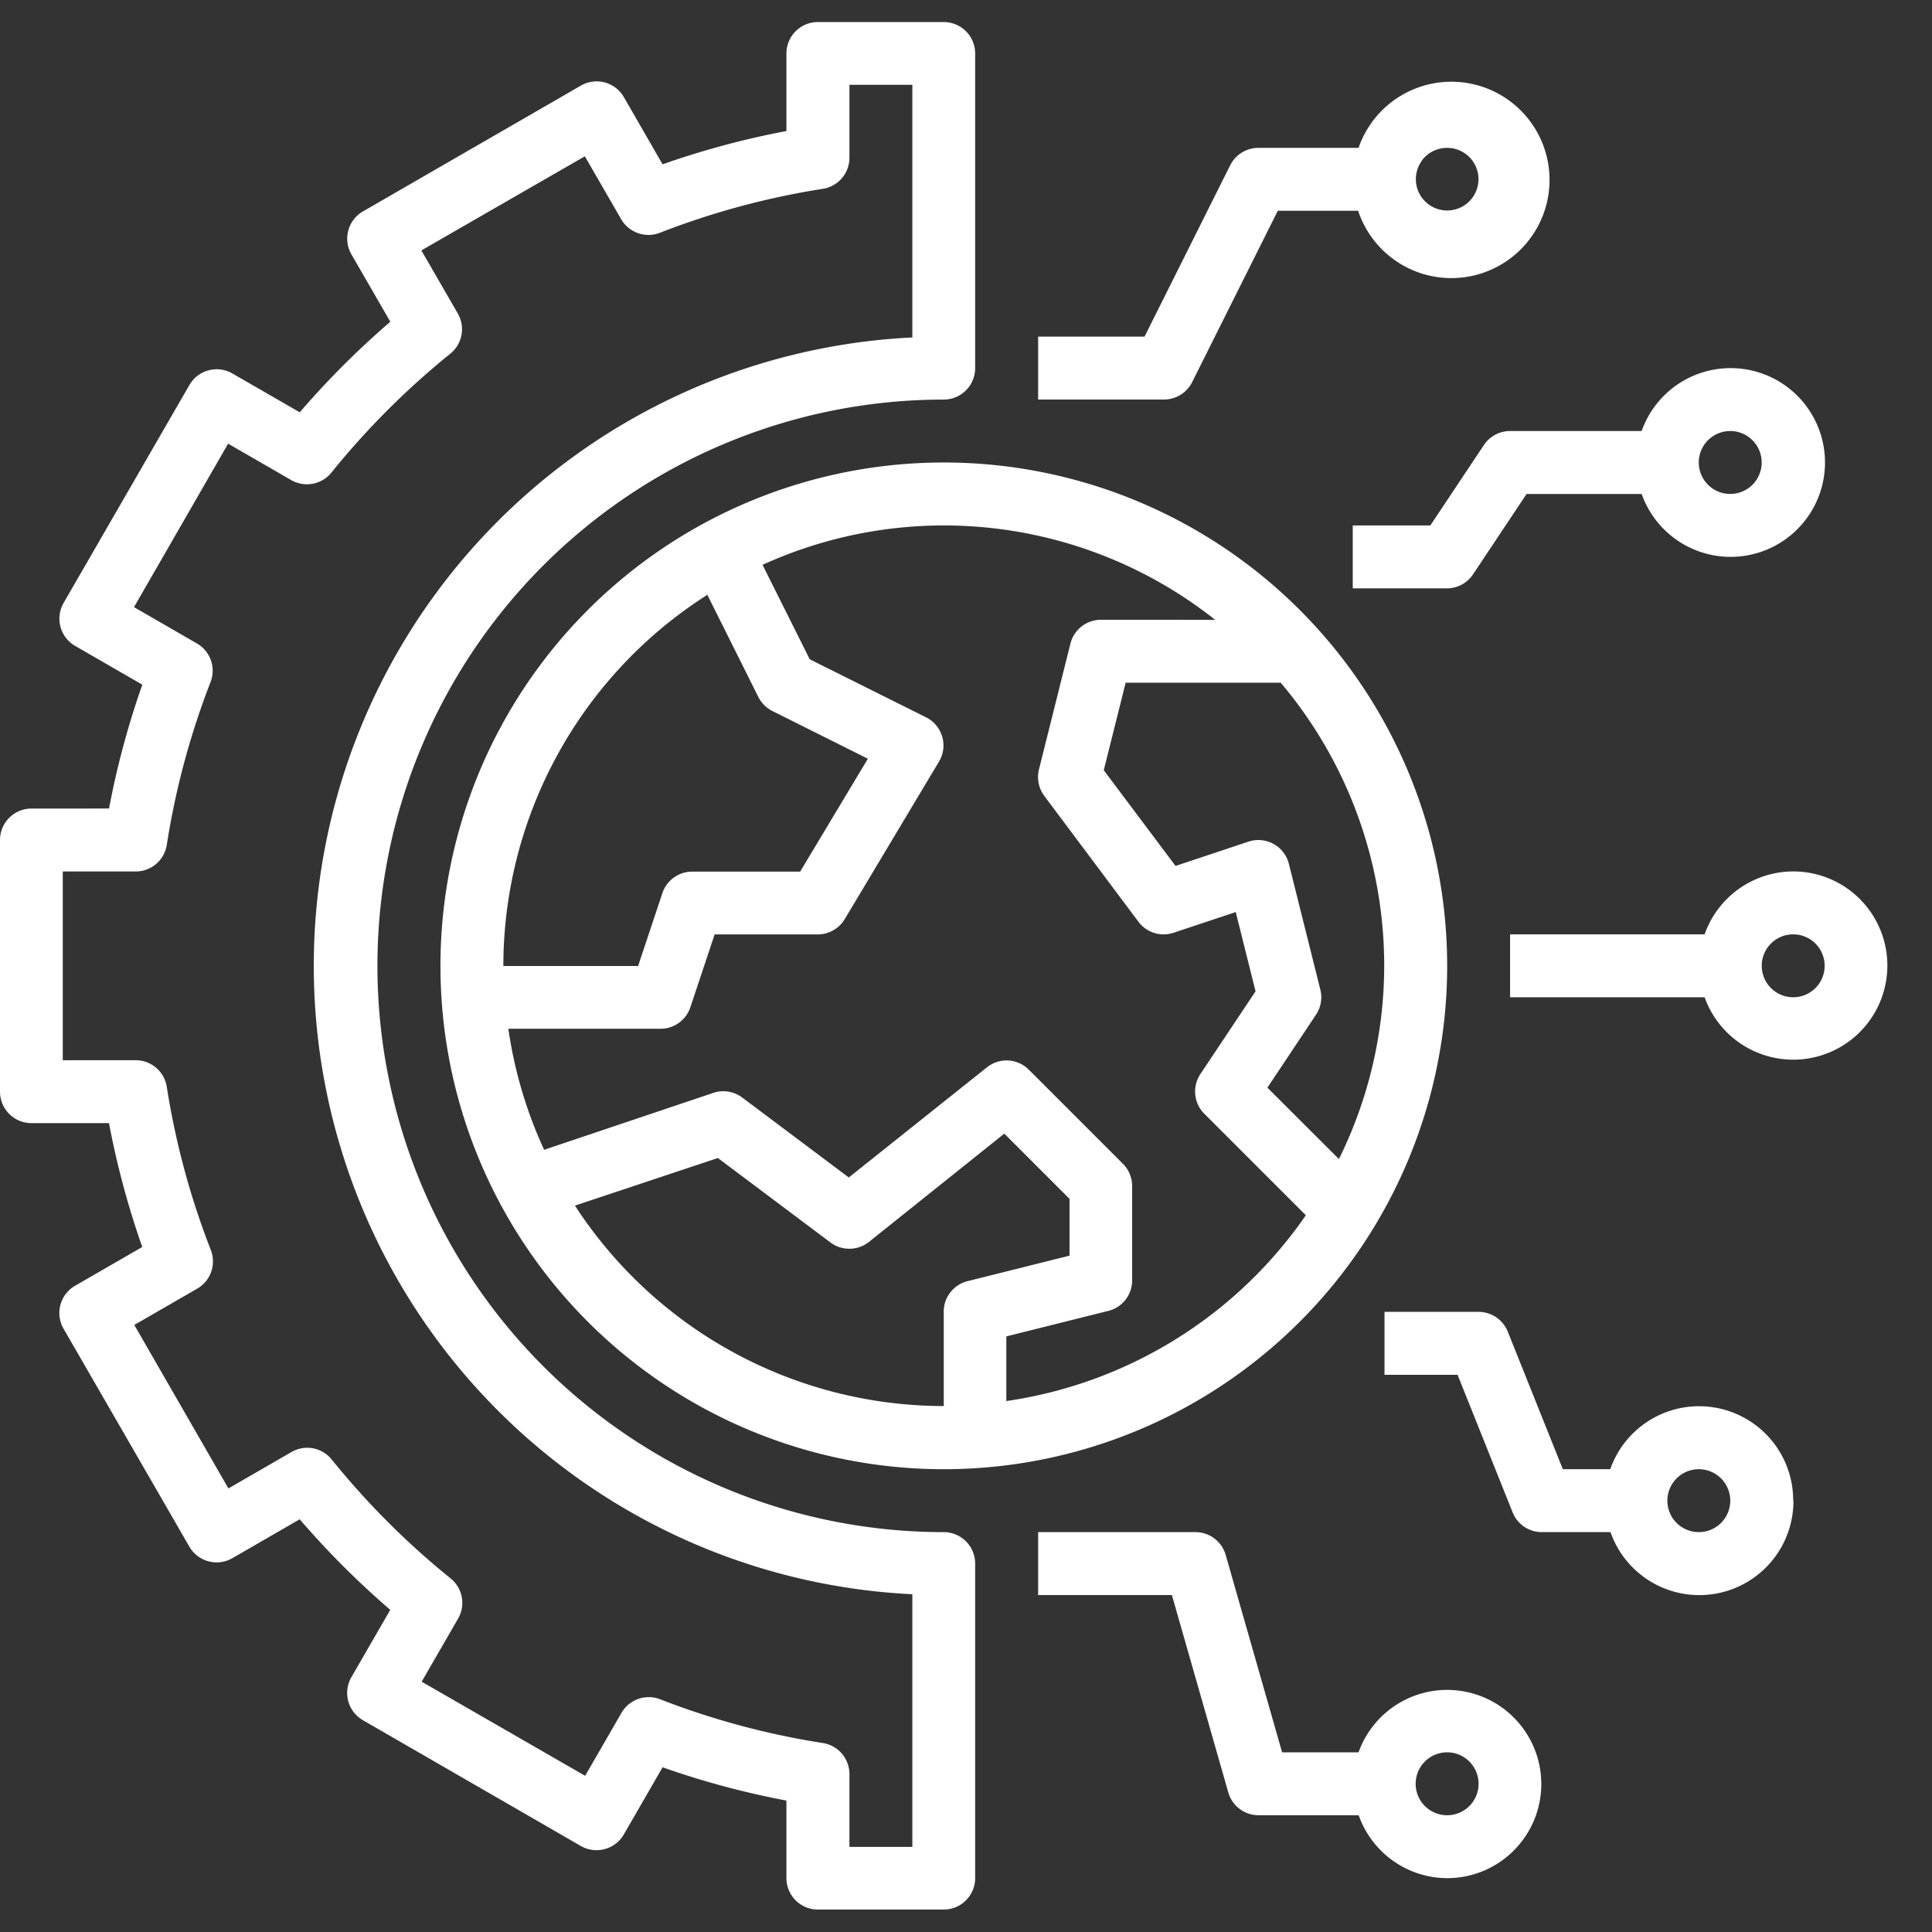 <svg xmlns="http://www.w3.org/2000/svg" xmlns:xlink="http://www.w3.org/1999/xlink" width="39" height="39" viewBox="0 0 39 39"><rect x="0" y="0" width="39" height="39" fill="#333333" stroke="none"/><defs><clipPath id="clip-path"><rect id="Rectangle_11028" data-name="Rectangle 11028" width="39" height="39" transform="translate(17269 2196.527)" fill="#fff"></rect></clipPath></defs><g id="Mask_Group_232" data-name="Mask Group 232" transform="translate(-17269 -2196.527)" clip-path="url(#clip-path)"><g id="technology" transform="translate(17269 2196.972)"><path id="Path_35157" data-name="Path 35157" d="M45.067,55.228A10.161,10.161,0,1,0,55.228,45.067,10.161,10.161,0,0,0,45.067,55.228Zm5.388-7.489L51.484,49.8a.636.636,0,0,0,.284.284l1.927.963-1.367,2.279H50.147a.635.635,0,0,0-.6.434l-.49,1.471h-2.72a8.885,8.885,0,0,1,4.118-7.493Zm4.772,14.475v1.9a8.884,8.884,0,0,1-7.445-4.046l2.885-.961,2.273,1.705a.636.636,0,0,0,.778-.012l2.731-2.185,1.317,1.317v1.146l-2.059.515a.635.635,0,0,0-.481.616Zm8.891-6.986a8.826,8.826,0,0,1-.914,3.9L61.76,57.687l.981-1.472a.634.634,0,0,0,.088-.506l-.635-2.54a.635.635,0,0,0-.817-.448l-1.471.49-1.449-1.932.442-1.767h3.13a8.849,8.849,0,0,1,2.089,5.716ZM58.4,48.242a.635.635,0,0,0-.616.481l-.635,2.54a.637.637,0,0,0,.108.535l1.9,2.54a.635.635,0,0,0,.709.222l1.255-.418.4,1.6-1.114,1.671a.635.635,0,0,0,.079.8l2.05,2.05a8.893,8.893,0,0,1-6.046,3.75V62.708l2.059-.515a.633.633,0,0,0,.481-.615V59.673a.633.633,0,0,0-.186-.449l-1.9-1.9a.634.634,0,0,0-.846-.047L53.31,59.5l-2.146-1.61a.635.635,0,0,0-.582-.1L47.16,58.941a8.827,8.827,0,0,1-.722-2.443h3.074a.635.635,0,0,0,.6-.434l.49-1.471h2.082a.634.634,0,0,0,.544-.308l1.9-3.175a.635.635,0,0,0-.26-.9L52.522,49.04l-.953-1.907a8.824,8.824,0,0,1,9.137,1.11Z" transform="translate(-36.176 -36.176)" fill="#fff"></path><path id="Path_35158" data-name="Path 35158" d="M146.549,81.683a1.9,1.9,0,0,0-1.788,1.27h-3.927v1.27h3.927a1.9,1.9,0,1,0,1.788-2.54Zm0,2.54a.635.635,0,1,1,.635-.635.635.635,0,0,1-.635.635Z" transform="translate(-110.351 -64.537)" fill="#fff"></path><path id="Path_35159" data-name="Path 35159" d="M137.822,124.927a1.9,1.9,0,0,0-3.693-.635h-.957l-1.111-2.776a.635.635,0,0,0-.589-.4h-1.9v1.27h1.475l1.111,2.776a.635.635,0,0,0,.589.4h1.387a1.9,1.9,0,0,0,3.693-.635Zm-2.54,0a.635.635,0,1,1,.635.635.635.635,0,0,1-.635-.635Z" transform="translate(-101.624 -95.079)" fill="#fff"></path><path id="Path_35160" data-name="Path 35160" d="M106.839,147.819a1.9,1.9,0,1,0-1.788-2.54h-1.543l-1.139-3.985a.635.635,0,0,0-.61-.46H98.583v1.27h2.7l1.139,3.985a.635.635,0,0,0,.61.46h2.022a1.9,1.9,0,0,0,1.785,1.27Zm0-2.54a.635.635,0,1,1-.635.635A.635.635,0,0,1,106.839,145.279Z" transform="translate(-77.627 -110.351)" fill="#fff"></path><path id="Path_35161" data-name="Path 35161" d="M101.692,17.266l1.729-3.459h1.622a1.982,1.982,0,1,0,.008-1.27h-2.023a.636.636,0,0,0-.568.351l-1.729,3.459H98.583v1.27h2.54a.636.636,0,0,0,.569-.351Zm4.635-4.471a.632.632,0,0,1,.416-.251.615.615,0,0,1,.1-.007.632.632,0,1,1-.516.263Z" transform="translate(-77.627 -9.997)" fill="#fff"></path><path id="Path_35162" data-name="Path 35162" d="M132.582,39.157a1.905,1.905,0,1,0,0-1.27h-2.657a.636.636,0,0,0-.528.283l-1.081,1.623H126.75v1.27h1.9a.636.636,0,0,0,.528-.283l1.081-1.623Zm1.788-1.27a.635.635,0,1,1-.635.635.635.635,0,0,1,.635-.635Z" transform="translate(-99.443 -29.631)" fill="#fff"></path><path id="Path_35163" data-name="Path 35163" d="M6.268,21.51a.635.635,0,0,0-.635.635v5.08a.635.635,0,0,0,.635.635H7.833a17.052,17.052,0,0,0,.672,2.5l-1.357.783a.635.635,0,0,0-.232.867l2.54,4.4a.635.635,0,0,0,.867.232l1.36-.785a17.316,17.316,0,0,0,1.828,1.828l-.785,1.36a.635.635,0,0,0,.232.867l4.4,2.54a.637.637,0,0,0,.867-.232l.783-1.357a17.01,17.01,0,0,0,2.5.672V43.1a.635.635,0,0,0,.635.635h2.54a.635.635,0,0,0,.635-.635V36.751a.635.635,0,0,0-.635-.635,11.431,11.431,0,1,1,0-22.862.635.635,0,0,0,.635-.635V6.268a.635.635,0,0,0-.635-.635h-2.54a.635.635,0,0,0-.635.635V7.833a17.052,17.052,0,0,0-2.5.672l-.782-1.357a.634.634,0,0,0-.867-.232l-4.4,2.54a.635.635,0,0,0-.232.867l.785,1.36a17.316,17.316,0,0,0-1.828,1.828l-1.36-.784a.635.635,0,0,0-.867.232l-2.54,4.4a.635.635,0,0,0,.232.867l1.357.783a17.052,17.052,0,0,0-.672,2.5ZM9,22.242a15.781,15.781,0,0,1,.883-3.285.635.635,0,0,0-.275-.78l-1.27-.733,1.9-3.3,1.273.735a.636.636,0,0,0,.812-.151,16.006,16.006,0,0,1,2.4-2.4.635.635,0,0,0,.151-.812l-.735-1.273,3.3-1.9.733,1.27a.637.637,0,0,0,.779.275A15.791,15.791,0,0,1,22.241,9a.635.635,0,0,0,.539-.627V6.9h1.27V12a12.7,12.7,0,0,0,0,25.37v5.1H22.78V41a.635.635,0,0,0-.538-.627,15.781,15.781,0,0,1-3.284-.883.636.636,0,0,0-.78.275l-.733,1.27-3.3-1.9.735-1.273a.635.635,0,0,0-.151-.812,16.006,16.006,0,0,1-2.4-2.4.634.634,0,0,0-.812-.151l-1.273.735-1.9-3.3,1.27-.733a.635.635,0,0,0,.275-.779A15.791,15.791,0,0,1,9,27.129a.635.635,0,0,0-.627-.539H6.9V22.78H8.369A.635.635,0,0,0,9,22.242Z" transform="translate(-5.633 -5.633)" fill="#fff"></path></g></g></svg>